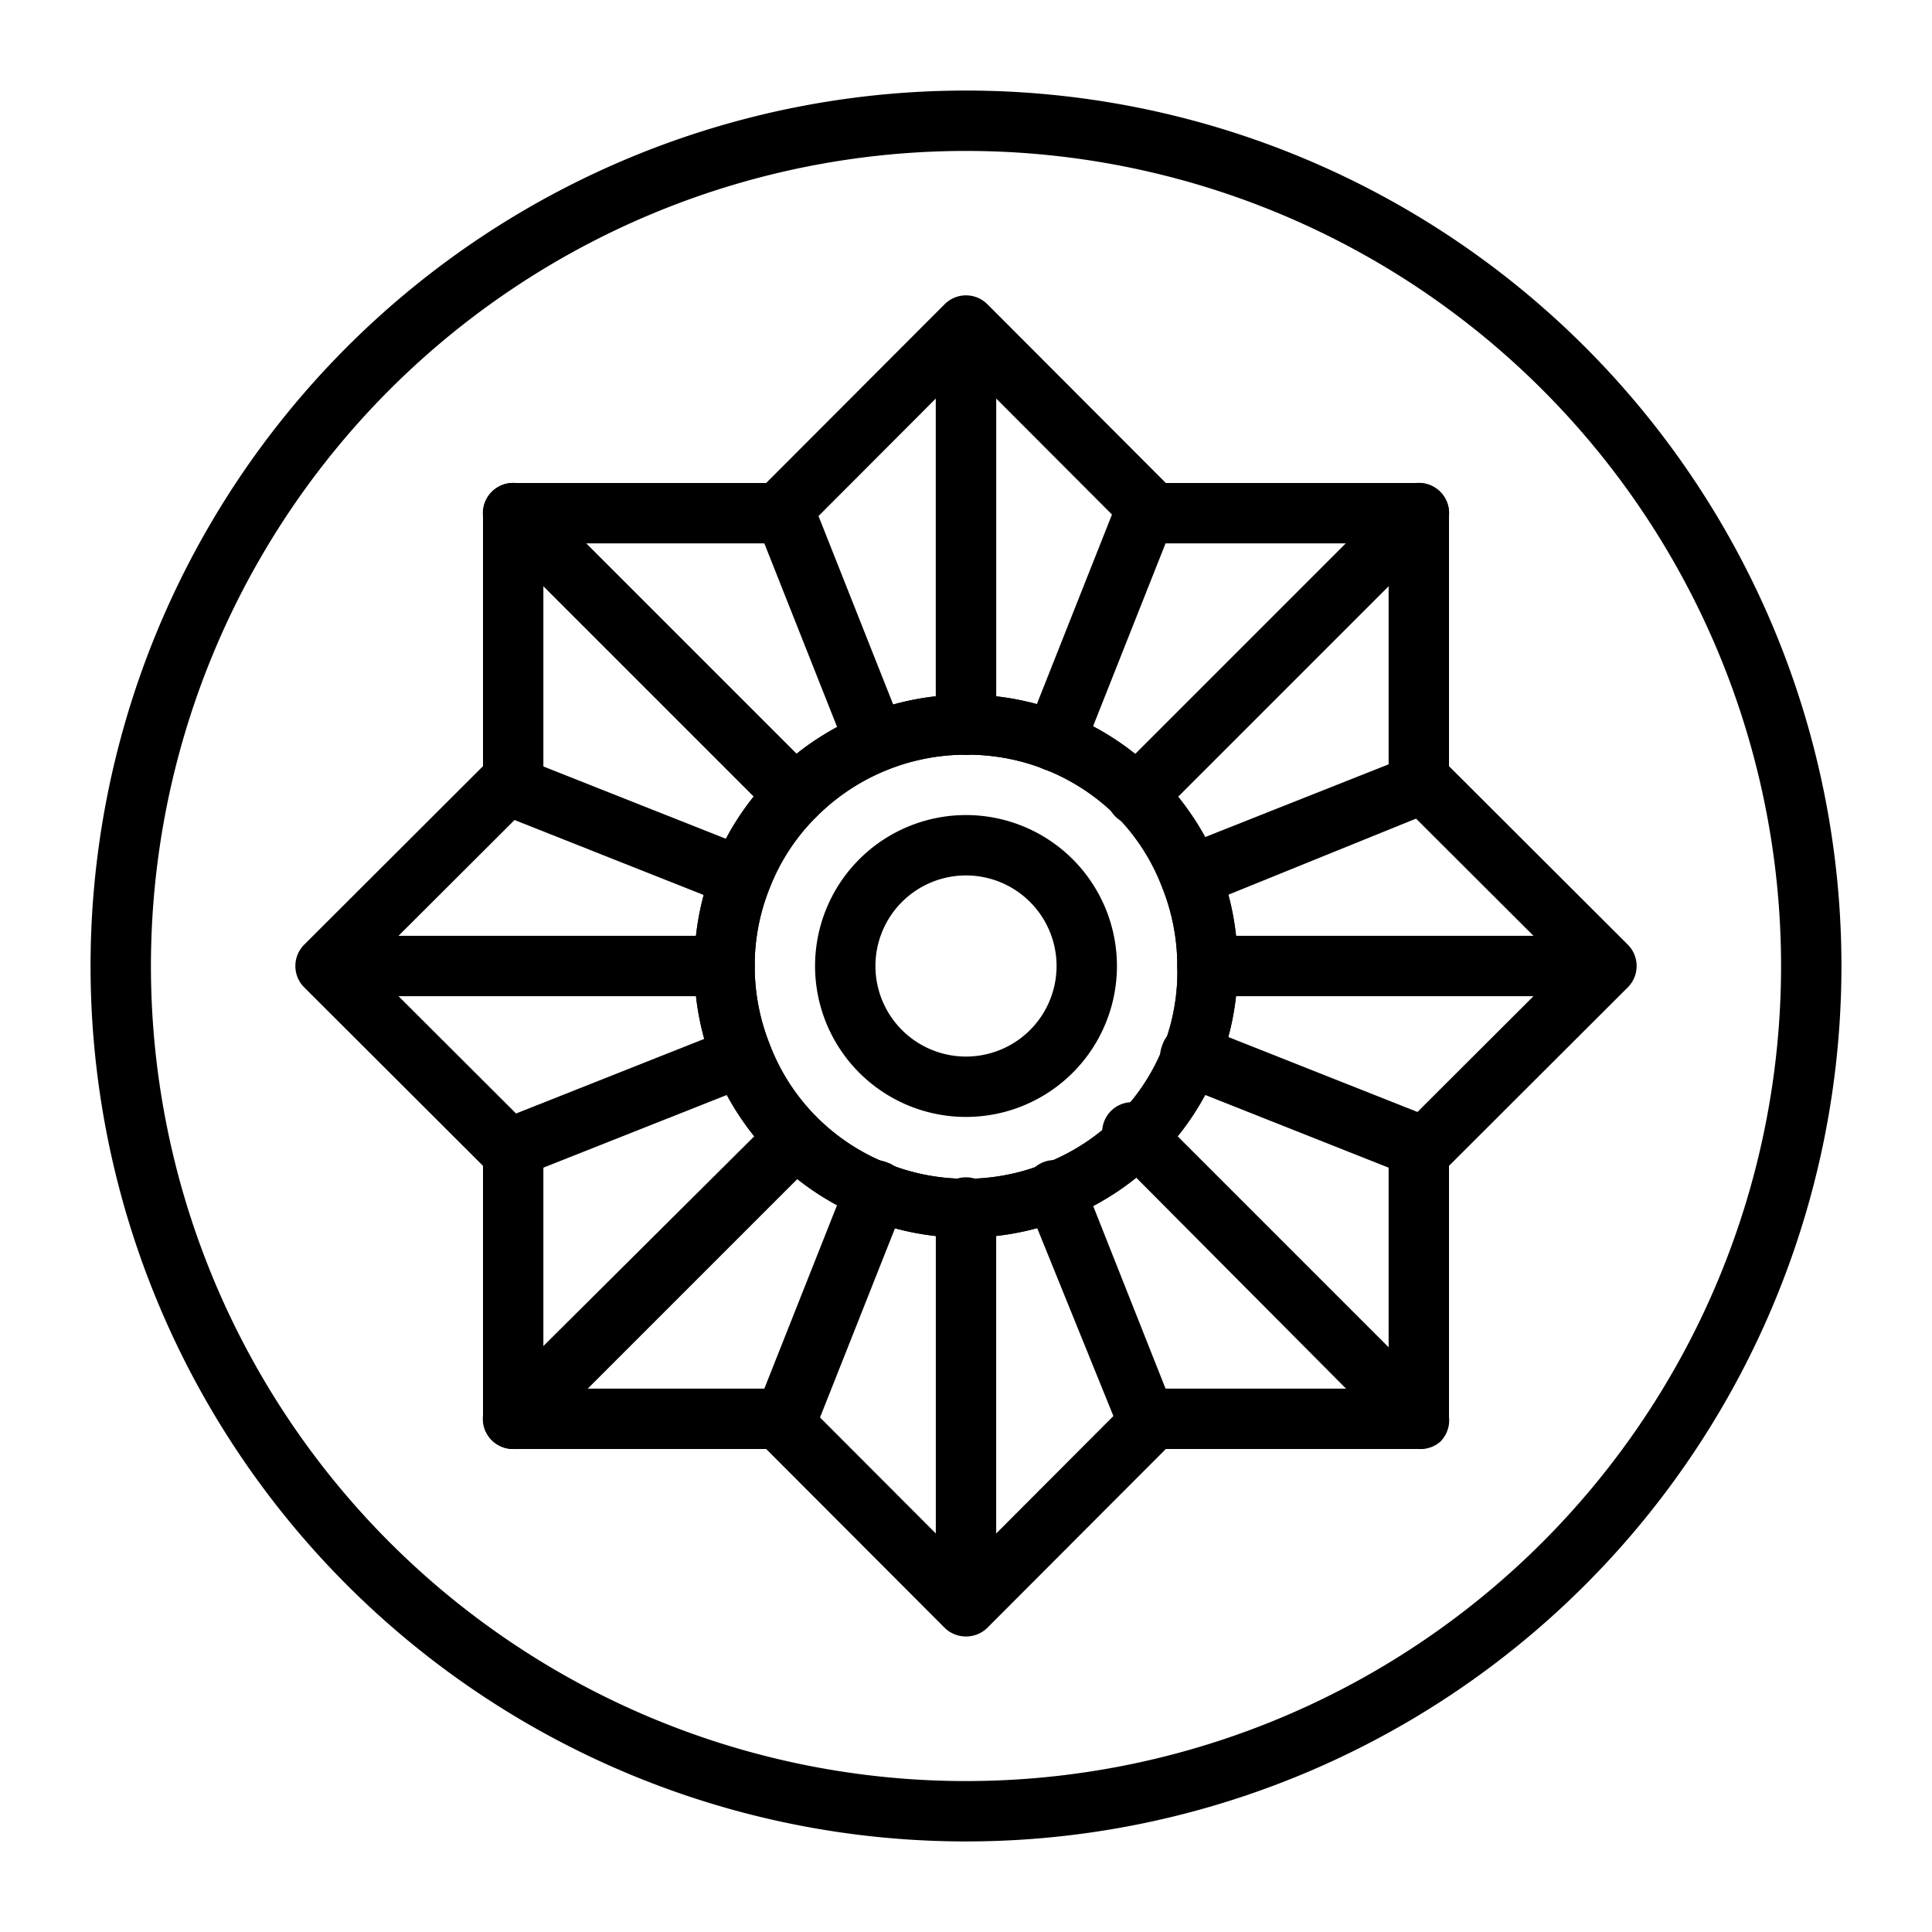 <svg xmlns="http://www.w3.org/2000/svg" id="Layer_1" data-name="Layer 1" viewBox="0 0 64 64" width="512" height="512"><path d="M32,54.21a1,1,0,0,1-.71-.29L25.38,48H17a1,1,0,0,1-1-1V38.62l-5.92-5.91a1,1,0,0,1,0-1.42L16,25.38V17a1,1,0,0,1,1-1h8.38l5.91-5.92a1,1,0,0,1,1.42,0L38.62,16H47a1,1,0,0,1,1,1v8.38l5.92,5.91a1,1,0,0,1,0,1.42L48,38.62V47a1,1,0,0,1-1,1H38.62l-5.91,5.92A1,1,0,0,1,32,54.21ZM18,46h7.79a1,1,0,0,1,.71.29L32,51.8l5.5-5.51a1,1,0,0,1,.71-.29H46V38.21a1,1,0,0,1,.29-.71L51.8,32l-5.51-5.5a1,1,0,0,1-.29-.71V18H38.21a1,1,0,0,1-.71-.29L32,12.2l-5.5,5.51a1,1,0,0,1-.71.29H18v7.79a1,1,0,0,1-.29.71L12.2,32l5.51,5.5a1,1,0,0,1,.29.71Zm14-5a9,9,0,0,1-3.34-.64A9,9,0,0,1,23,32a9,9,0,0,1,.64-3.34,9,9,0,0,1,14.73-3,9.23,9.23,0,0,1,2,3A9.11,9.11,0,0,1,41,32a9,9,0,0,1-.64,3.34,9,9,0,0,1-5,5h0A9,9,0,0,1,32,41Zm3-1.57h0ZM32,25a7,7,0,0,0-4.95,2.05,6.78,6.78,0,0,0-1.55,2.36A6.86,6.86,0,0,0,25,32a7,7,0,0,0,.5,2.6A6.83,6.83,0,0,0,27.05,37a6.92,6.92,0,0,0,2.36,1.55,7,7,0,0,0,5.19,0A7,7,0,0,0,37,37a6.78,6.78,0,0,0,1.55-2.36A6.86,6.86,0,0,0,39,32a7,7,0,0,0-.5-2.6A6.83,6.83,0,0,0,37,27.05,7,7,0,0,0,32,25Z"></path><path d="M26.34,27.34a1,1,0,0,1-.71-.29l-9.34-9.34a1,1,0,0,1,1.42-1.42l9.34,9.34a1,1,0,0,1,0,1.42A1,1,0,0,1,26.34,27.34Z"></path><path d="M29,25.57a1,1,0,0,1-.93-.63l-3-7.57a1,1,0,1,1,1.86-.74l3,7.57a1,1,0,0,1-.56,1.3A1,1,0,0,1,29,25.57Z"></path><path d="M32,25a1,1,0,0,1-1-1V11a1,1,0,0,1,2,0V24A1,1,0,0,1,32,25Z"></path><path d="M24.57,30A1,1,0,0,1,24.2,30l-7.57-3a1,1,0,0,1,.74-1.86l7.57,3A1,1,0,0,1,24.57,30Z"></path><path d="M24,33H11a1,1,0,0,1,0-2H24a1,1,0,0,1,0,2Z"></path><path d="M17,48a1,1,0,0,1-.71-.29,1,1,0,0,1,0-1.42L25.63,37a1,1,0,1,1,1.42,1.42l-9.34,9.34A1,1,0,0,1,17,48Z"></path><path d="M17,39a1,1,0,0,1-.37-1.93l7.57-3a1,1,0,0,1,.74,1.86l-7.57,3A1,1,0,0,1,17,39Z"></path><path d="M26,48a1,1,0,0,1-.37-.07,1,1,0,0,1-.56-1.3l3-7.57a1,1,0,0,1,1.3-.56A1,1,0,0,1,30,39.8l-3,7.57A1,1,0,0,1,26,48Z"></path><path d="M32,54a1,1,0,0,1-1-1V40a1,1,0,0,1,2,0V53A1,1,0,0,1,32,54Z"></path><path d="M47,48a1,1,0,0,1-.71-.29L37,38.37A1,1,0,1,1,38.37,37l9.34,9.34a1,1,0,0,1,0,1.42A1,1,0,0,1,47,48Z"></path><path d="M38,48a1,1,0,0,1-.93-.63L34,39.8a1,1,0,1,1,1.86-.74l3,7.57a1,1,0,0,1-.56,1.3A1,1,0,0,1,38,48Z"></path><path d="M47,39a1,1,0,0,1-.37-.07l-7.57-3a1,1,0,0,1-.56-1.3A1,1,0,0,1,39.8,34l7.57,3A1,1,0,0,1,47,39Z"></path><path d="M53,33H40a1,1,0,0,1,0-2H53a1,1,0,0,1,0,2Z"></path><path d="M37.66,27.34a1,1,0,0,1-.71-.29,1,1,0,0,1,0-1.42l9.34-9.34a1,1,0,0,1,1.42,1.42l-9.34,9.34A1,1,0,0,1,37.66,27.34Z"></path><path d="M39.43,30a1,1,0,0,1-.37-1.93l7.57-3a1,1,0,0,1,.74,1.86L39.8,30A1,1,0,0,1,39.43,30Z"></path><path d="M35,25.57a1,1,0,0,1-.37-.07A1,1,0,0,1,34,24.2l3-7.57a1,1,0,0,1,1.86.74l-3,7.57A1,1,0,0,1,35,25.57Z"></path><path d="M32,25a1,1,0,0,1-1-1V11a1,1,0,0,1,2,0V24A1,1,0,0,1,32,25Z"></path><path d="M32,41a9,9,0,0,1-3.34-.64A9,9,0,0,1,23,32a9,9,0,0,1,.64-3.34,9,9,0,0,1,14.73-3,9.23,9.23,0,0,1,2,3A9.11,9.11,0,0,1,41,32a9,9,0,0,1-.64,3.34A9,9,0,0,1,32,41Zm0-16a7,7,0,0,0-4.95,2.05,6.78,6.78,0,0,0-1.55,2.36A6.86,6.86,0,0,0,25,32a7,7,0,0,0,.5,2.6A6.83,6.83,0,0,0,27.05,37a6.92,6.92,0,0,0,2.36,1.55,7,7,0,0,0,5.19,0A7,7,0,0,0,37,37a6.78,6.78,0,0,0,1.55-2.36A6.86,6.86,0,0,0,39,32a7,7,0,0,0-.5-2.6A6.83,6.83,0,0,0,37,27.05,7,7,0,0,0,32,25Z"></path><path d="M32,37a5,5,0,1,1,5-5A5,5,0,0,1,32,37Zm0-8a3,3,0,1,0,3,3A3,3,0,0,0,32,29Z"></path><path d="M32,61A29,29,0,1,1,61,32,29,29,0,0,1,32,61ZM32,5A27,27,0,1,0,59,32,27,27,0,0,0,32,5Z"></path></svg>